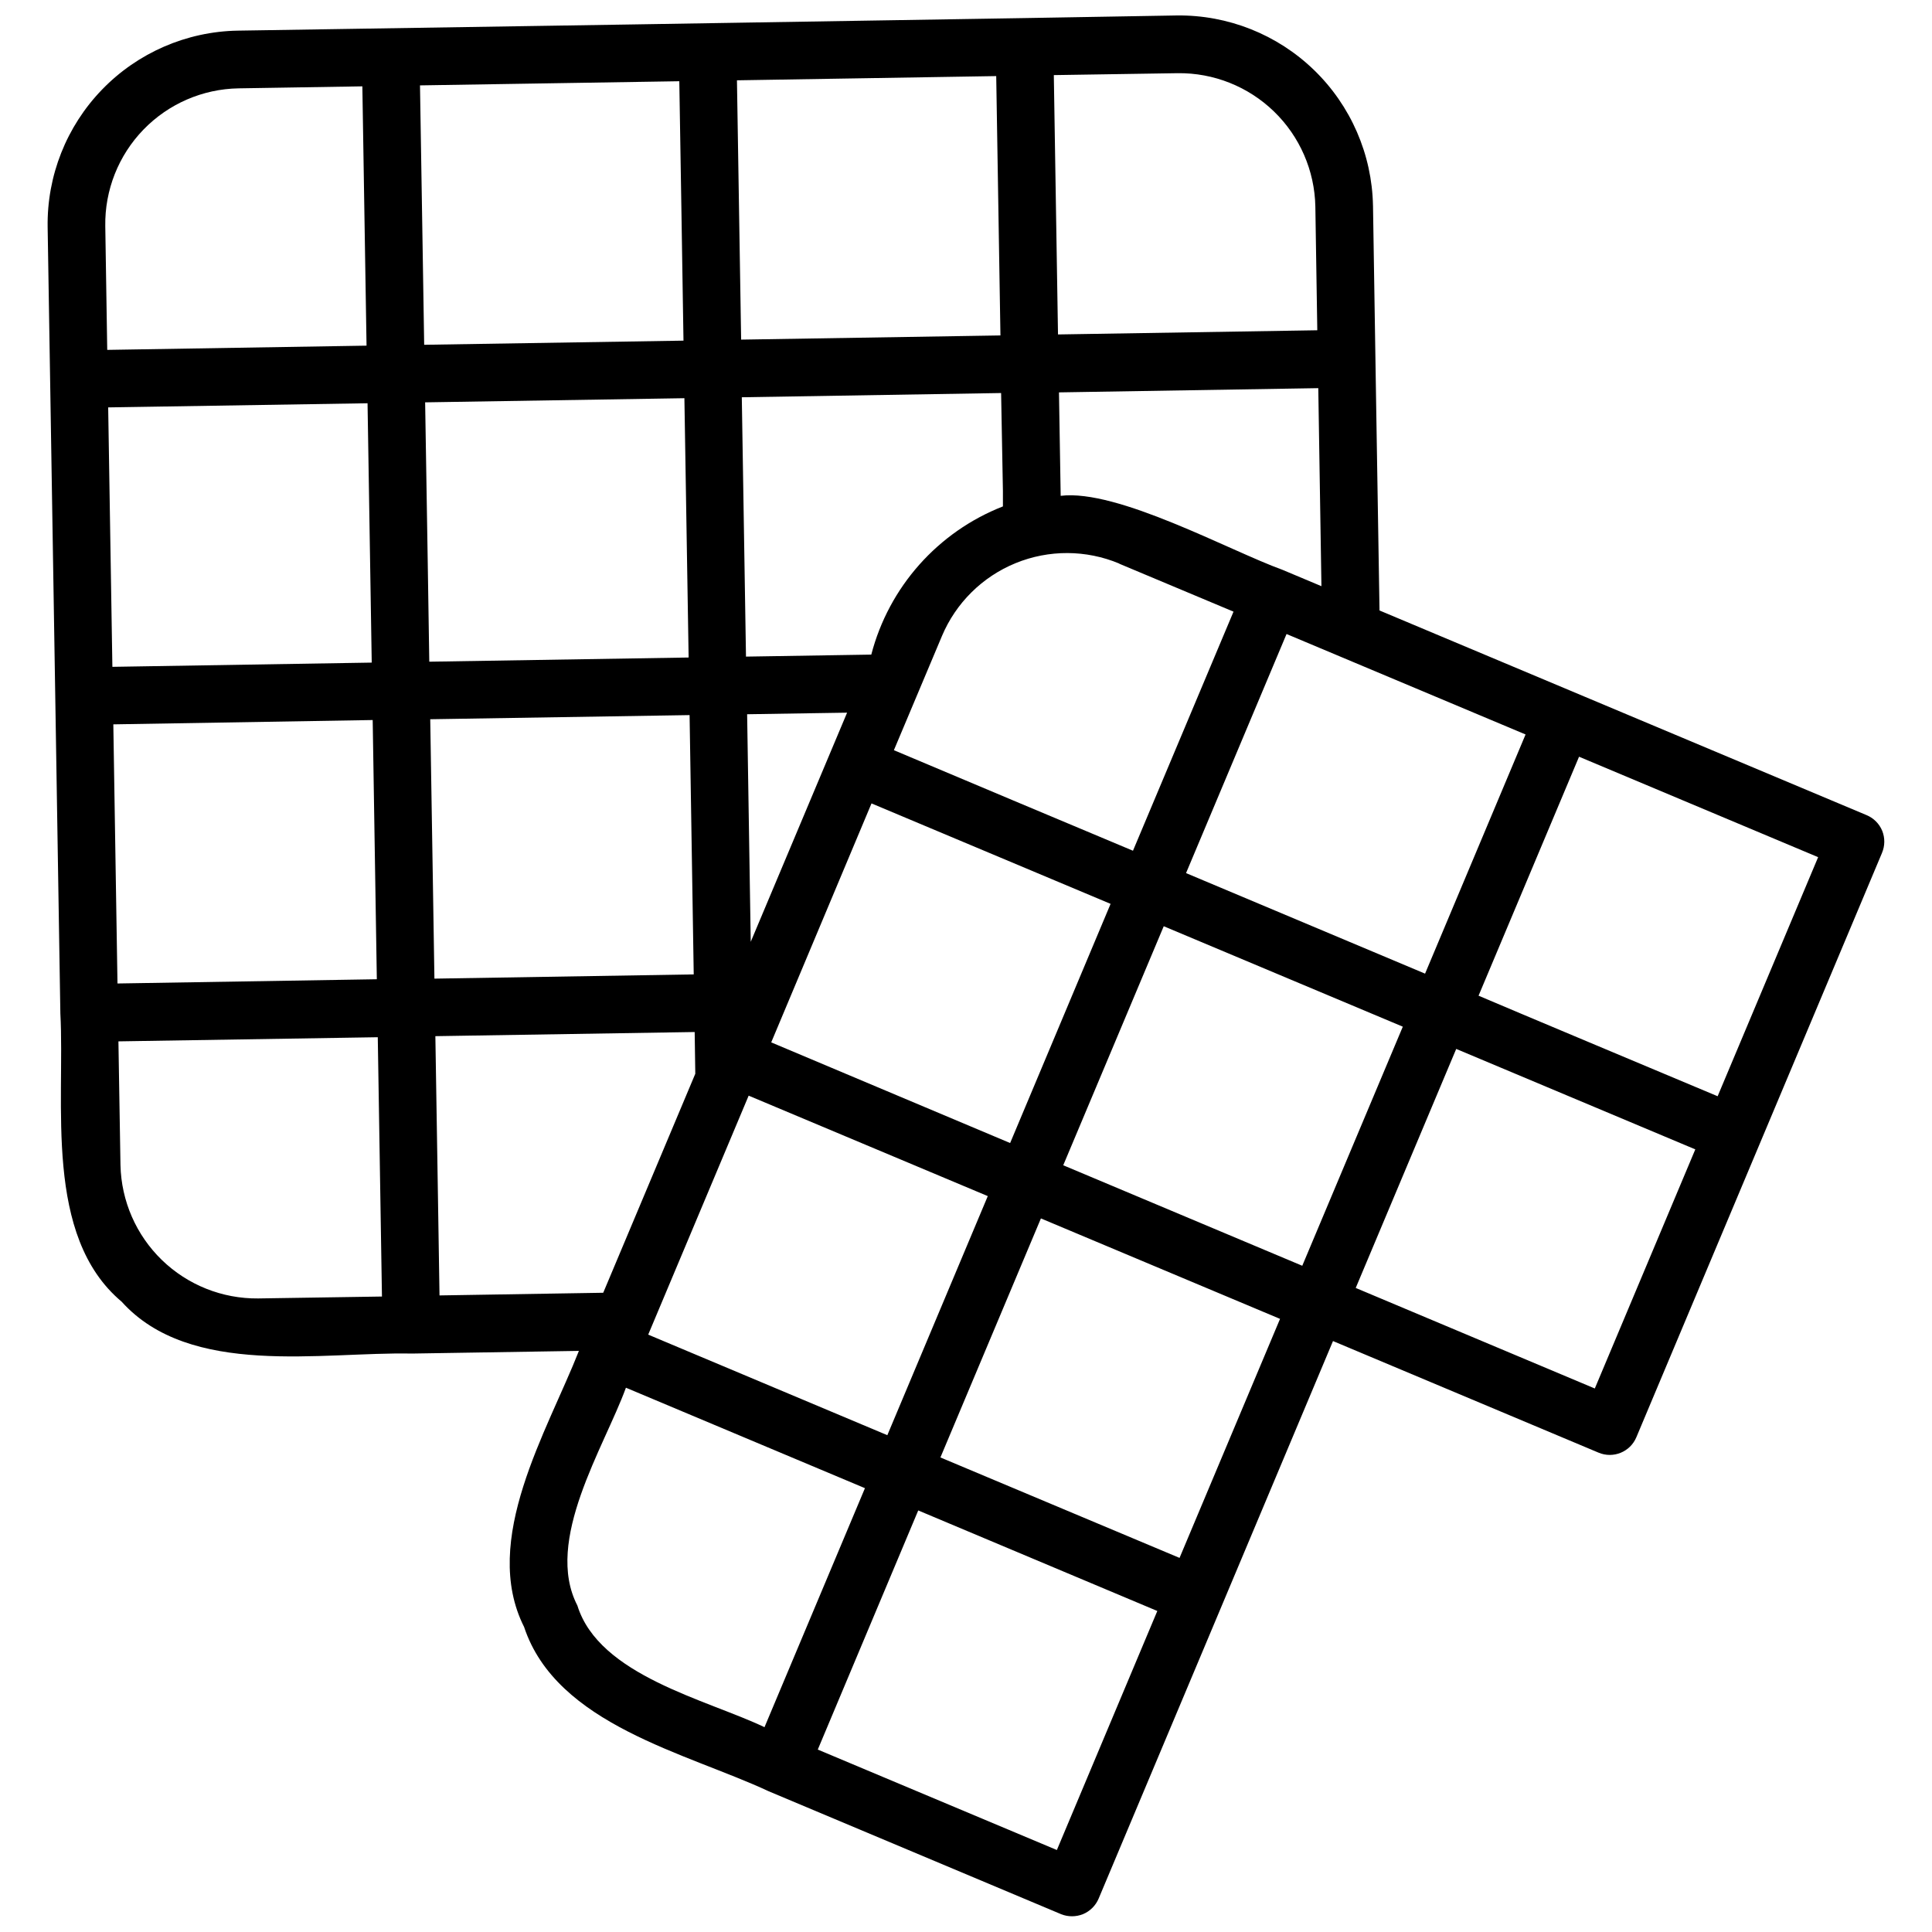 <?xml version="1.0" encoding="UTF-8"?>
<!-- Uploaded to: ICON Repo, www.svgrepo.com, Generator: ICON Repo Mixer Tools -->
<svg width="800px" height="800px" version="1.1" viewBox="144 144 512 512" xmlns="http://www.w3.org/2000/svg">
 <defs>
  <clipPath id="a">
   <path d="m156 148.09h488v503.81h-488z"/>
  </clipPath>
 </defs>
 <g clip-path="url(#a)">
  <path d="m642.81 364.18c-0.77-1.871-2.25-3.363-4.113-4.148-30.996-13.031-98.656-41.469-129.11-54.25-0.418-25.359-1.352-82.586-1.727-107.31h-0.004c-0.262-13.559-5.875-26.465-15.613-35.902-9.738-9.434-22.816-14.637-36.375-14.473l-40.449 0.695c-59.988 0.984-148.68 2.422-208.43 3.328-13.57 0.242-26.496 5.859-35.938 15.613-9.441 9.754-14.629 22.855-14.426 36.43l0.656 40.371 1.363 84.047 1.352 83.984c1.262 23.781-4.516 58.969 16.238 76.391 18.156 20.188 53.09 13.258 76.883 13.75l44.297-0.707c-8.34 21.234-26.129 50.137-14.52 73.172 8.605 25.953 43.133 33.395 64.832 43.539l77.438 32.551-0.004 0.004c1.875 0.754 3.973 0.754 5.852 0 1.867-0.781 3.356-2.262 4.141-4.129l32.562-77.449 29.543-70.297 70.398 29.586c3.891 1.625 8.359-0.203 9.992-4.086l32.551-77.426 32.551-77.438h-0.004c0.793-1.863 0.812-3.961 0.066-5.844zm-470.91-160.27c-0.148-9.52 3.488-18.715 10.113-25.555 6.625-6.844 15.691-10.781 25.215-10.941l32.801-0.531c0.266 15.668 0.859 52.695 1.109 68.719l-68.719 1.121zm0.77 48.055 68.734-1.098c0.238 15.684 0.844 52.695 1.109 68.73l-68.73 1.121zm1.363 83.996 68.734-1.145c0.254 15.668 0.832 52.672 1.098 68.695l-68.73 1.121zm38.379 152.14c-9.504 0.094-18.664-3.559-25.496-10.172-6.828-6.613-10.777-15.652-10.988-25.156l-0.543-32.801 68.73-1.098c0.254 15.543 0.859 52.797 1.109 68.719zm244.18 68.758-63.371-26.621 26.633-63.344 63.371 26.621zm-140.81-59.168 26.621-63.332 63.371 26.621-26.621 63.359zm26.215-164.41 26.492-0.418c-2.891 6.84-22.191 52.785-25.535 60.723zm98.621-39.891 30.277 12.703c-6.637 15.797-19.996 47.574-26.645 63.359-15.797-6.609-47.574-19.984-63.359-26.645l12.719-30.215v-0.004c3.691-8.781 10.711-15.738 19.523-19.344 8.816-3.609 18.699-3.57 27.484 0.105zm75.141 122.69c-6.637 15.797-19.996 47.574-26.645 63.359-15.781-6.648-47.562-20.008-63.344-26.633l26.633-63.344zm-140.8-59.168 63.359 26.621c-6.648 15.797-20.008 47.586-26.621 63.383l-63.316-26.676zm146.7 45.113c-7.723-3.254-56.938-23.969-63.344-26.645l26.633-63.359 63.344 26.621zm-27.465-102.68-10.359-4.352c-13.98-5.047-43.676-21.449-58.742-19.594l-0.453-27.414 68.719-1.121zm-38.098-135.95c9.512-0.117 18.688 3.531 25.52 10.148 6.836 6.617 10.777 15.668 10.965 25.18l0.516 32.801-68.715 1.109c-0.238-15.668-0.844-52.711-1.109-68.73zm-46.312 110.72v4.09c-17.246 6.75-30.215 21.352-34.883 39.273l-33.207 0.531c-0.238-15.684-0.844-52.695-1.109-68.73l68.719-1.121zm-1.777-109.95c0.266 15.684 0.859 52.695 1.121 68.73l-68.719 1.109c-0.125-7.328-0.973-60.09-1.109-68.719zm-152.01 45.254-0.695-42.793 68.719-1.098c0.141 7.344 0.973 60.117 1.109 68.746l-68.719 1.098zm1.363 83.984-0.695-42.777 68.707-1.098c0.266 15.668 0.859 52.684 1.121 68.719l-68.73 1.109zm1.352 83.984-0.695-42.781 68.73-1.098 1.098 68.719-68.719 1.121zm1.359 84.391-0.695-43.184 68.719-1.098 0.164 11.062-24.398 58.035-43.387 0.707zm36.938 107.7c-8.918-17.223 7.102-41.887 12.867-57.719 7.734 3.254 56.922 23.906 63.344 26.621-6.625 15.781-19.984 47.562-26.621 63.344-15.297-7.316-43.836-13.637-49.59-32.246zm127.07 64.797-63.359-26.621 26.621-63.371c3.43 1.449 61.82 25.977 63.359 26.645zm142.56-122.31-63.359-26.645 26.633-63.344 63.359 26.621zm32.551-77.449c-7.734-3.254-56.949-23.883-63.359-26.645l26.633-63.332 63.359 26.621z"/>
 </g>
</svg>